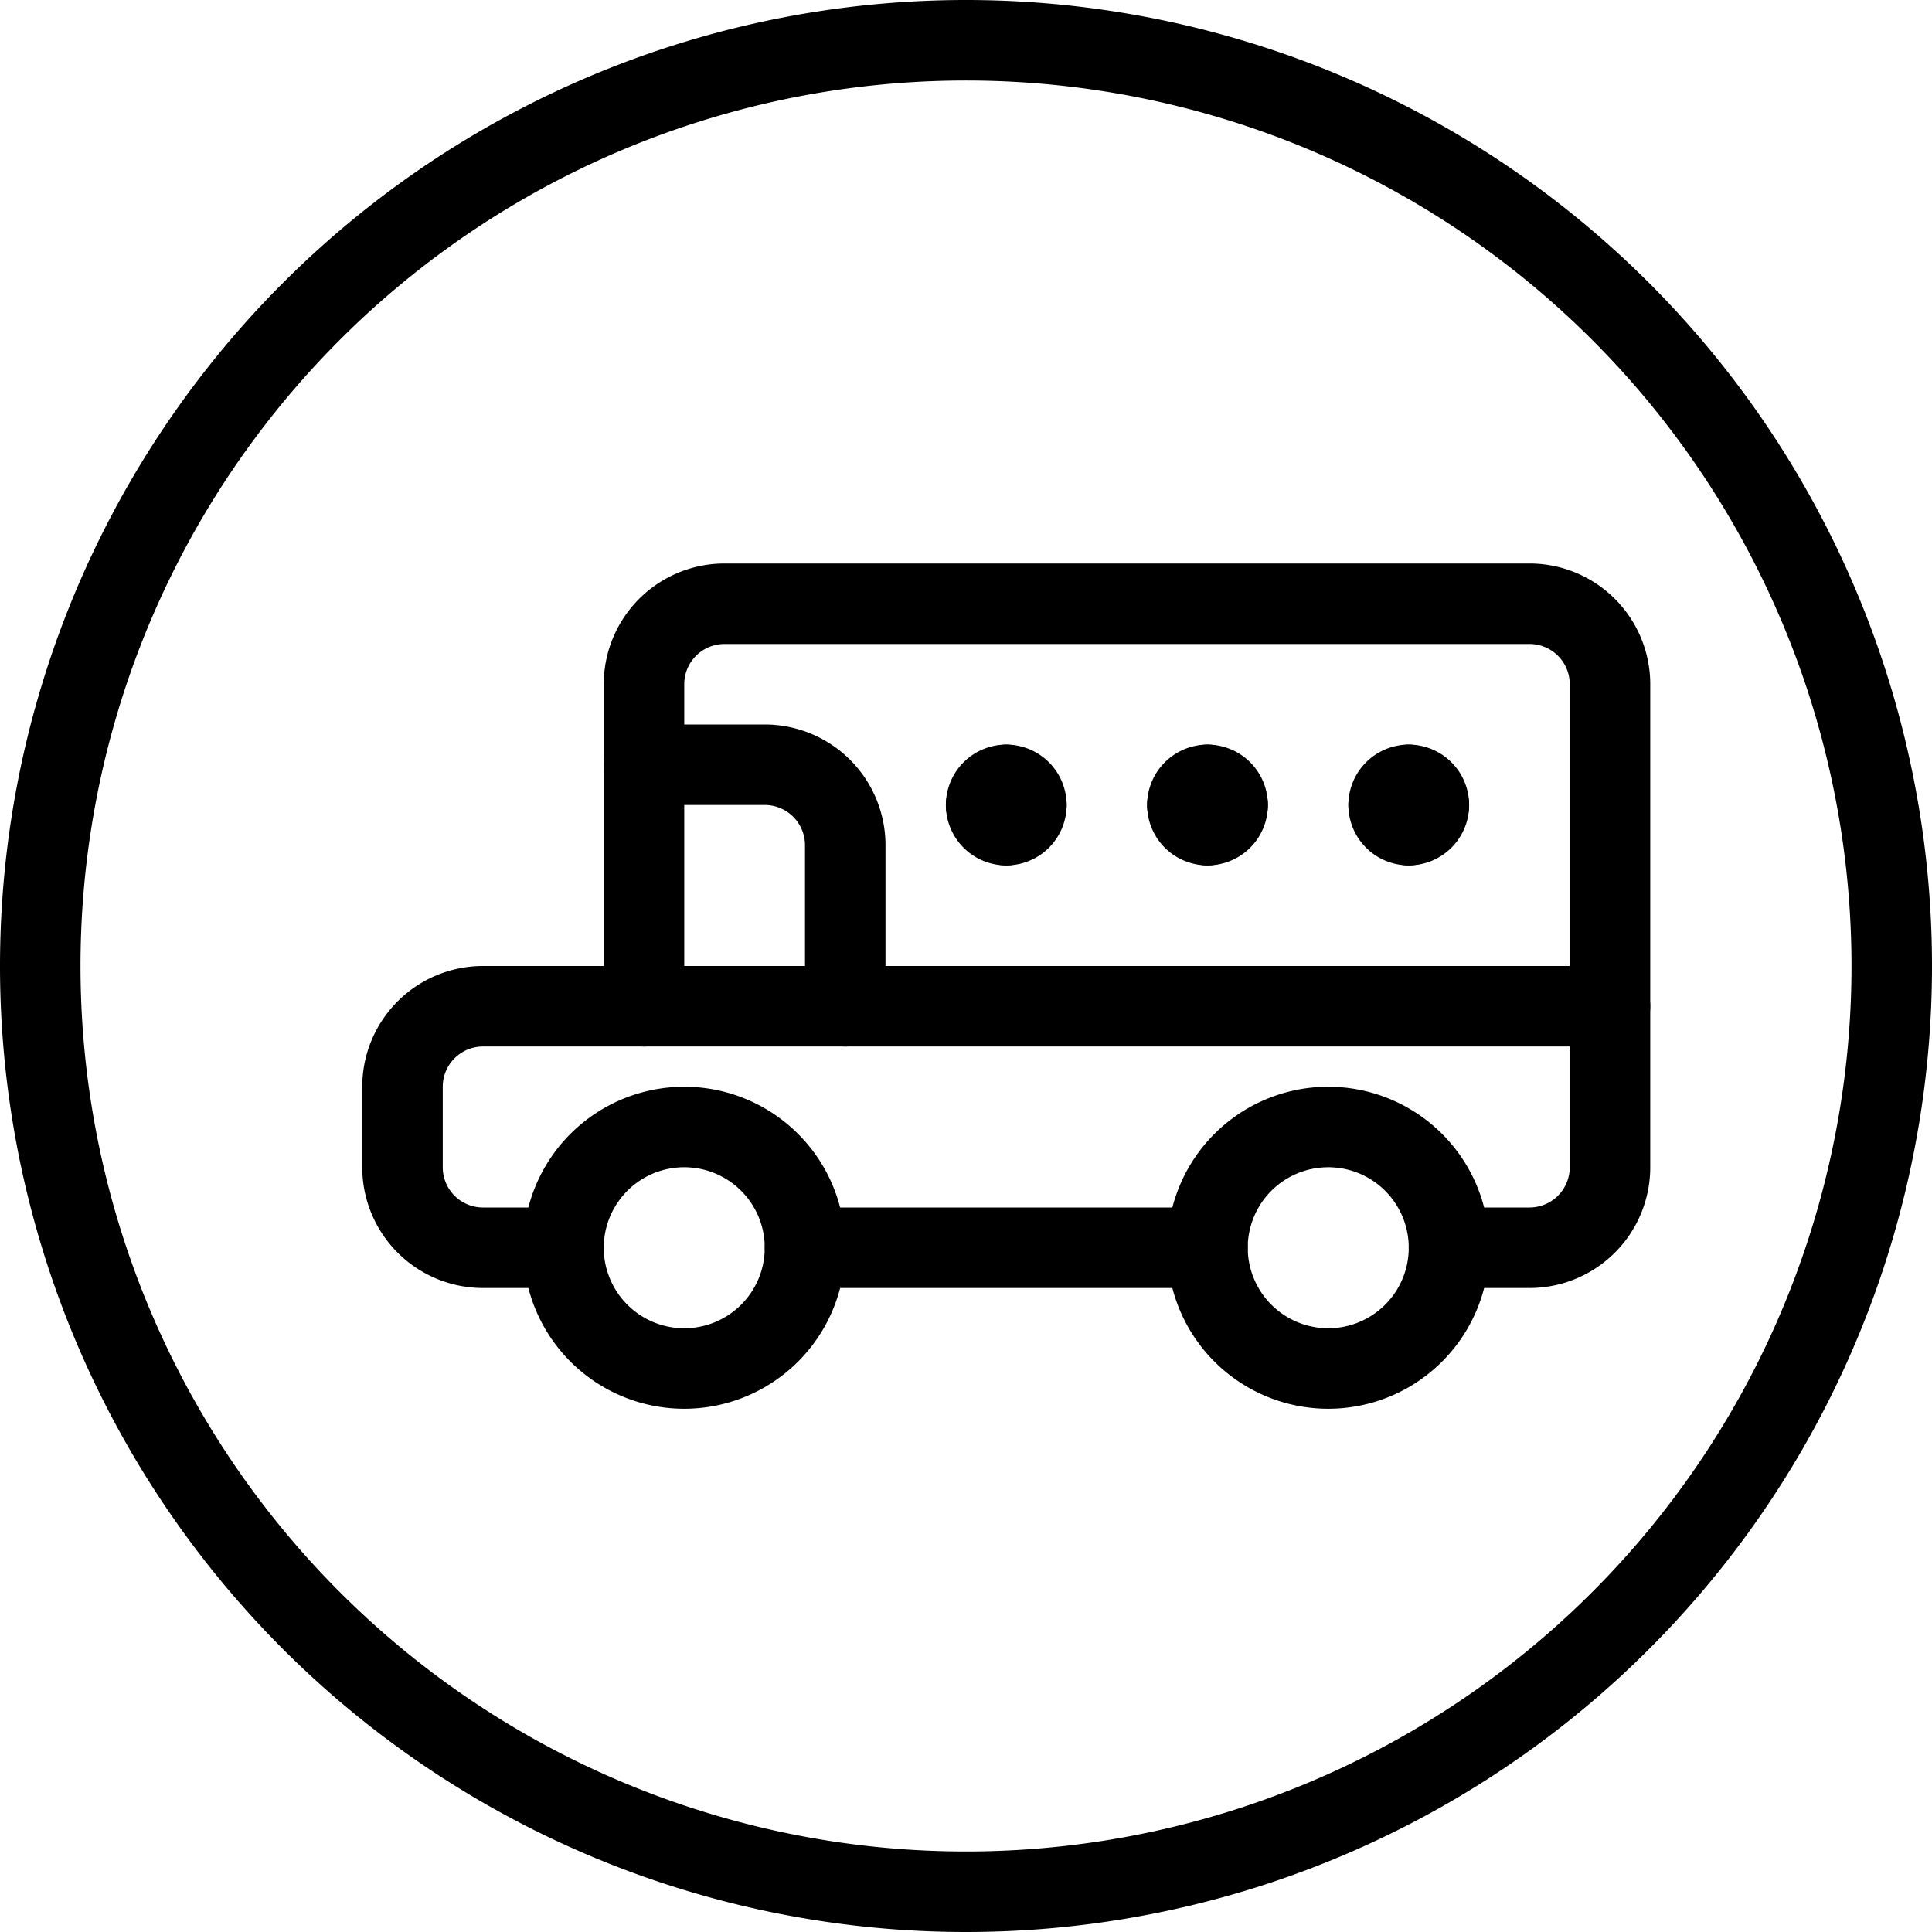 <svg viewBox="0 0 24 24" xmlns="http://www.w3.org/2000/svg"><g transform="matrix(1,0,0,1,0,0)"><path d="M0.500 12.000 A11.500 11.500 0 1 0 23.500 12.000 A11.500 11.500 0 1 0 0.500 12.000 Z" fill="none" stroke="#000000" stroke-linecap="round" stroke-linejoin="round"></path><path d="M8,12.5v-4a1,1,0,0,1,1-1H19a1,1,0,0,1,1,1v4" fill="none" stroke="#000000" stroke-linecap="round" stroke-linejoin="round"></path><path d="M7,15.5H6a1,1,0,0,1-1-1v-1a1,1,0,0,1,1-1H20v2a1,1,0,0,1-1,1H18" fill="none" stroke="#000000" stroke-linecap="round" stroke-linejoin="round"></path><path d="M15 15.5L10 15.5" fill="none" stroke="#000000" stroke-linecap="round" stroke-linejoin="round"></path><path d="M7.000 15.500 A1.500 1.500 0 1 0 10.000 15.500 A1.500 1.500 0 1 0 7.000 15.500 Z" fill="none" stroke="#000000" stroke-linecap="round" stroke-linejoin="round"></path><path d="M15.000 15.500 A1.500 1.500 0 1 0 18.000 15.500 A1.500 1.500 0 1 0 15.000 15.500 Z" fill="none" stroke="#000000" stroke-linecap="round" stroke-linejoin="round"></path><path d="M8,9.5H9.5a1,1,0,0,1,1,1v2" fill="none" stroke="#000000" stroke-linecap="round" stroke-linejoin="round"></path><path d="M12.5,9.75a.25.25,0,0,1,.25.25" fill="none" stroke="#000000" stroke-linecap="round" stroke-linejoin="round"></path><path d="M12.25,10a.25.25,0,0,1,.25-.25" fill="none" stroke="#000000" stroke-linecap="round" stroke-linejoin="round"></path><path d="M12.5,10.25a.25.25,0,0,1-.25-.25" fill="none" stroke="#000000" stroke-linecap="round" stroke-linejoin="round"></path><path d="M12.75,10a.25.25,0,0,1-.25.25" fill="none" stroke="#000000" stroke-linecap="round" stroke-linejoin="round"></path><path d="M15,9.75a.25.25,0,0,1,.25.25" fill="none" stroke="#000000" stroke-linecap="round" stroke-linejoin="round"></path><path d="M14.75,10A.25.25,0,0,1,15,9.75" fill="none" stroke="#000000" stroke-linecap="round" stroke-linejoin="round"></path><path d="M15,10.25a.25.25,0,0,1-.25-.25" fill="none" stroke="#000000" stroke-linecap="round" stroke-linejoin="round"></path><path d="M15.25,10a.25.25,0,0,1-.25.25" fill="none" stroke="#000000" stroke-linecap="round" stroke-linejoin="round"></path><path d="M17.5,9.75a.25.25,0,0,1,.25.25" fill="none" stroke="#000000" stroke-linecap="round" stroke-linejoin="round"></path><path d="M17.25,10a.25.25,0,0,1,.25-.25" fill="none" stroke="#000000" stroke-linecap="round" stroke-linejoin="round"></path><path d="M17.5,10.25a.25.25,0,0,1-.25-.25" fill="none" stroke="#000000" stroke-linecap="round" stroke-linejoin="round"></path><path d="M17.75,10a.25.25,0,0,1-.25.25" fill="none" stroke="#000000" stroke-linecap="round" stroke-linejoin="round"></path></g></svg>